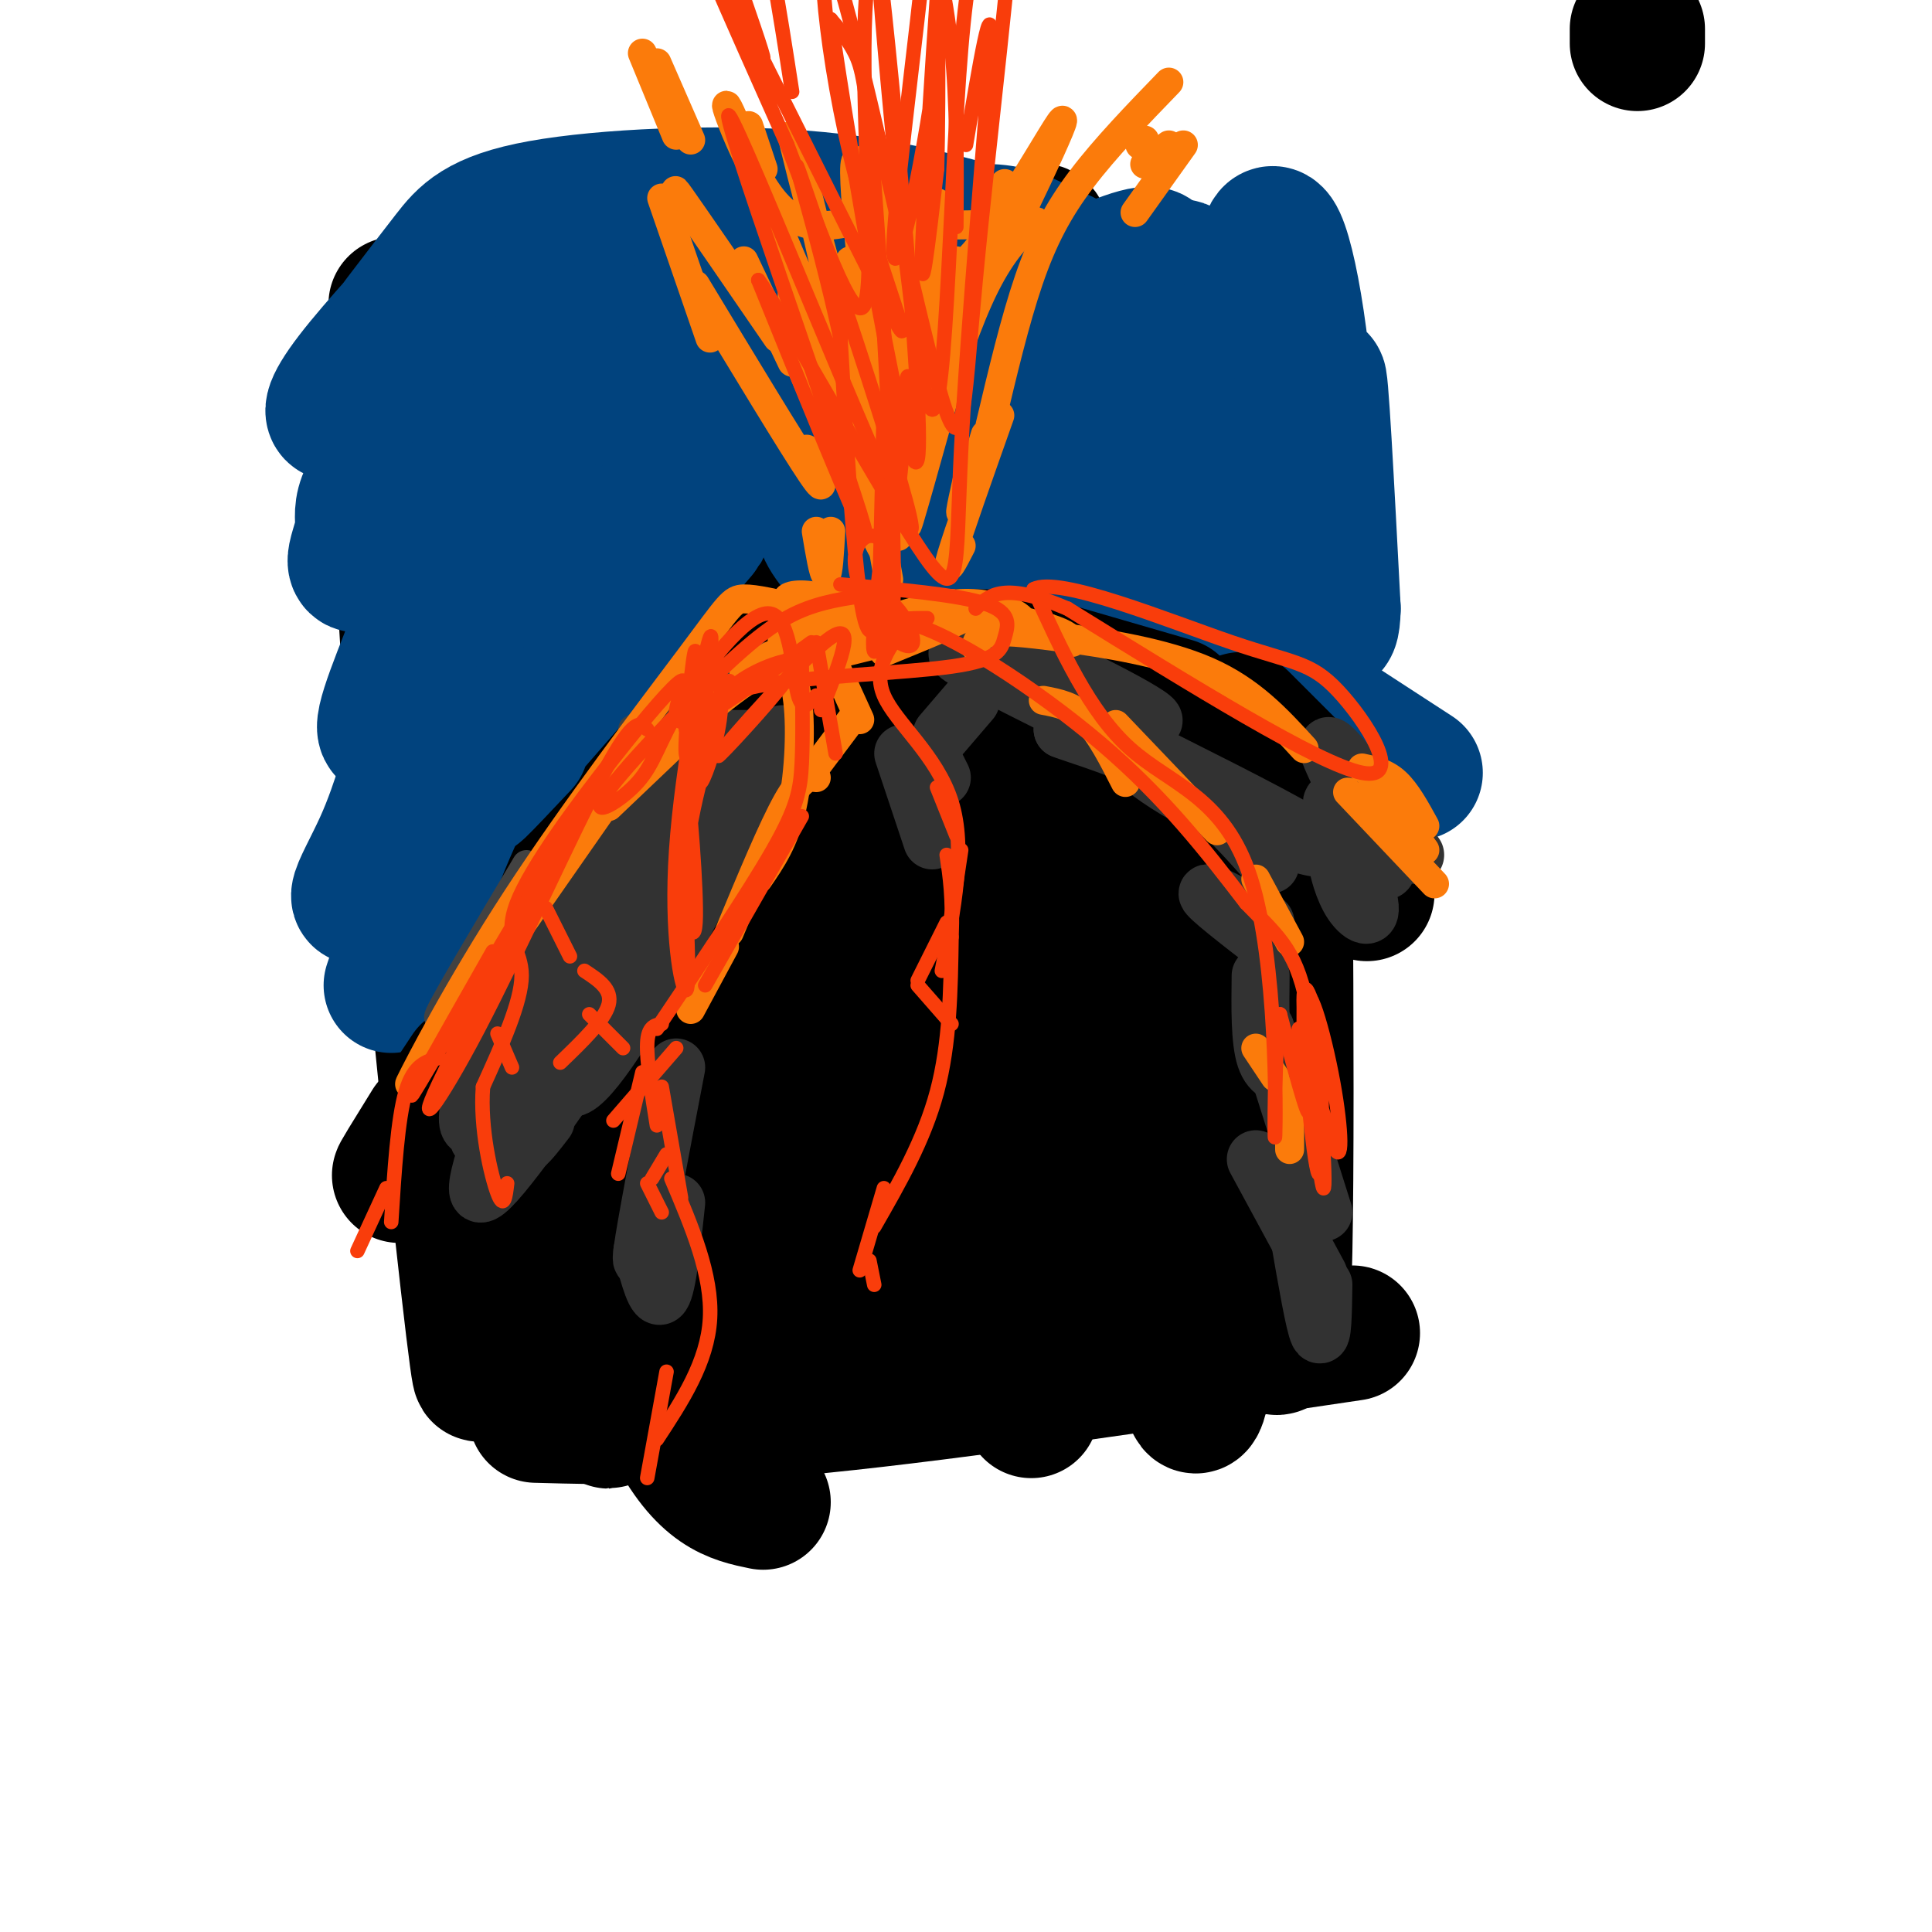 <svg viewBox='0 0 400 400' version='1.1' xmlns='http://www.w3.org/2000/svg' xmlns:xlink='http://www.w3.org/1999/xlink'><g fill='none' stroke='rgb(0,0,0)' stroke-width='28' stroke-linecap='round' stroke-linejoin='round'><path d='M82,63c0.356,25.222 0.711,50.444 4,92c3.289,41.556 9.511,99.444 12,120c2.489,20.556 1.244,3.778 0,-13'/><path d='M86,66c13.556,2.200 27.111,4.400 51,3c23.889,-1.400 58.111,-6.400 80,-8c21.889,-1.600 31.444,0.200 41,2'/><path d='M265,62c0.833,81.833 1.667,163.667 1,197c-0.667,33.333 -2.833,18.167 -5,3'/><path d='M111,293c15.417,0.417 30.833,0.833 59,-2c28.167,-2.833 69.083,-8.917 110,-15'/><path d='M104,72c-2.211,-1.902 -4.422,-3.804 2,39c6.422,42.804 21.477,130.312 25,144c3.523,13.688 -4.487,-46.446 -8,-80c-3.513,-33.554 -2.529,-40.530 0,-62c2.529,-21.470 6.604,-57.434 8,-53c1.396,4.434 0.113,49.267 3,90c2.887,40.733 9.943,77.367 17,114'/><path d='M151,264c3.580,22.525 4.031,21.839 2,7c-2.031,-14.839 -6.545,-43.831 -6,-77c0.545,-33.169 6.149,-70.516 11,-93c4.851,-22.484 8.949,-30.105 9,-34c0.051,-3.895 -3.945,-4.065 -2,50c1.945,54.065 9.831,162.364 12,171c2.169,8.636 -1.380,-82.390 4,-139c5.380,-56.610 19.690,-78.805 34,-101'/><path d='M215,48c3.051,-3.602 -6.322,37.893 -8,94c-1.678,56.107 4.339,126.824 6,145c1.661,18.176 -1.035,-16.191 -2,-50c-0.965,-33.809 -0.199,-67.062 6,-96c6.199,-28.938 17.832,-53.561 25,-65c7.168,-11.439 9.871,-9.692 9,-9c-0.871,0.692 -5.316,0.330 -7,42c-1.684,41.670 -0.607,125.373 1,160c1.607,34.627 3.745,20.179 5,12c1.255,-8.179 1.628,-10.090 2,-12'/><path d='M252,269c-2.121,-14.847 -8.425,-45.963 -8,-81c0.425,-35.037 7.578,-73.993 12,-100c4.422,-26.007 6.113,-39.064 5,-14c-1.113,25.064 -5.030,88.248 -4,131c1.030,42.752 7.009,65.072 6,70c-1.009,4.928 -9.004,-7.536 -17,-20'/><path d='M126,81c8.715,-4.085 17.429,-8.169 41,-12c23.571,-3.831 61.998,-7.408 64,-8c2.002,-0.592 -32.423,1.802 -63,27c-30.577,25.198 -57.308,73.199 -55,73c2.308,-0.199 33.654,-48.600 65,-97'/><path d='M178,64c4.333,-2.733 -17.333,38.933 -30,60c-12.667,21.067 -16.333,21.533 -20,22'/><path d='M141,88c-5.333,15.083 -10.667,30.167 -13,50c-2.333,19.833 -1.667,44.417 -1,69'/><path d='M128,158c-0.256,62.810 -0.512,125.619 -6,118c-5.488,-7.619 -16.208,-85.667 -15,-87c1.208,-1.333 14.345,74.048 18,97c3.655,22.952 -2.173,-6.524 -8,-36'/><path d='M105,193c-1.982,-12.821 -3.964,-25.643 -1,-10c2.964,15.643 10.875,59.750 16,83c5.125,23.250 7.464,25.643 9,21c1.536,-4.643 2.268,-16.321 3,-28'/><path d='M123,206c-1.638,-6.234 -3.276,-12.468 -2,-3c1.276,9.468 5.465,34.636 10,55c4.535,20.364 9.417,35.922 12,33c2.583,-2.922 2.869,-24.324 3,-32c0.131,-7.676 0.107,-1.624 3,14c2.893,15.624 8.702,40.822 1,28c-7.702,-12.822 -28.915,-63.663 -33,-71c-4.085,-7.337 8.957,28.832 22,65'/><path d='M139,295c6.833,13.500 12.917,14.750 19,16'/><path d='M196,208c-1.239,32.914 -2.477,65.827 -4,72c-1.523,6.173 -3.329,-14.396 -2,-48c1.329,-33.604 5.793,-80.245 11,-61c5.207,19.245 11.159,104.375 13,111c1.841,6.625 -0.427,-65.255 1,-100c1.427,-34.745 6.551,-32.356 10,-31c3.449,1.356 5.225,1.678 7,2'/><path d='M232,153c3.085,30.538 7.298,105.883 6,107c-1.298,1.117 -8.107,-71.993 -10,-103c-1.893,-31.007 1.131,-19.910 3,-16c1.869,3.910 2.585,0.634 4,11c1.415,10.366 3.529,34.375 4,55c0.471,20.625 -0.703,37.866 -1,47c-0.297,9.134 0.281,10.160 -3,1c-3.281,-9.160 -10.422,-28.504 -15,-36c-4.578,-7.496 -6.594,-3.142 -11,0c-4.406,3.142 -11.203,5.071 -18,7'/><path d='M191,226c-6.667,-2.238 -14.333,-11.333 -11,-3c3.333,8.333 17.667,34.095 22,40c4.333,5.905 -1.333,-8.048 -7,-22'/><path d='M188,216c6.889,25.089 13.778,50.178 18,62c4.222,11.822 5.778,10.378 7,1c1.222,-9.378 2.111,-26.689 3,-44'/><path d='M221,186c1.311,-3.933 2.622,-7.867 6,8c3.378,15.867 8.822,51.533 11,64c2.178,12.467 1.089,1.733 0,-9'/><path d='M232,182c0.000,0.000 16.000,92.000 16,92'/></g>
<g fill='none' stroke='rgb(1,67,126)' stroke-width='28' stroke-linecap='round' stroke-linejoin='round'><path d='M81,204c5.111,-15.000 10.222,-30.000 16,-41c5.778,-11.000 12.222,-18.000 17,-22c4.778,-4.000 7.889,-5.000 11,-6'/><path d='M108,154c-7.556,8.021 -15.112,16.042 -3,2c12.112,-14.042 43.891,-50.146 40,-46c-3.891,4.146 -43.451,48.542 -60,66c-16.549,17.458 -10.085,7.978 -6,-1c4.085,-8.978 5.791,-17.456 11,-31c5.209,-13.544 13.922,-32.156 25,-50c11.078,-17.844 24.521,-34.919 23,-29c-1.521,5.919 -18.006,34.834 -30,53c-11.994,18.166 -19.497,25.583 -27,33'/><path d='M81,151c-3.666,2.437 0.670,-7.972 5,-19c4.330,-11.028 8.653,-22.677 20,-37c11.347,-14.323 29.716,-31.320 24,-26c-5.716,5.320 -35.517,32.957 -48,43c-12.483,10.043 -7.649,2.492 -7,-2c0.649,-4.492 -2.888,-5.926 12,-21c14.888,-15.074 48.201,-43.789 46,-43c-2.201,0.789 -39.914,31.083 -51,39c-11.086,7.917 4.457,-6.541 20,-21'/><path d='M102,64c7.667,-5.333 16.833,-8.167 26,-11'/><path d='M117,123c3.927,-4.423 7.853,-8.846 13,-13c5.147,-4.154 11.514,-8.040 21,-9c9.486,-0.960 22.092,1.005 24,2c1.908,0.995 -6.880,1.019 -4,7c2.880,5.981 17.429,17.918 25,19c7.571,1.082 8.163,-8.691 11,-13c2.837,-4.309 7.918,-3.155 13,-2'/><path d='M220,114c2.167,-0.333 1.083,-0.167 0,0'/><path d='M218,120c0.000,0.000 22.000,3.000 22,3'/><path d='M242,128c0.000,0.000 24.000,10.000 24,10'/><path d='M253,134c0.000,0.000 40.000,26.000 40,26'/><path d='M145,88c-0.287,0.643 -0.573,1.287 -4,1c-3.427,-0.287 -9.994,-1.504 0,-11c9.994,-9.496 36.550,-27.269 34,-26c-2.550,1.269 -34.206,21.582 -35,23c-0.794,1.418 29.274,-16.059 47,-23c17.726,-6.941 23.109,-3.346 28,-1c4.891,2.346 9.290,3.443 8,7c-1.290,3.557 -8.270,9.573 -19,16c-10.730,6.427 -25.208,13.265 -27,13c-1.792,-0.265 9.104,-7.632 20,-15'/><path d='M197,72c15.393,-8.976 43.875,-23.917 42,-18c-1.875,5.917 -34.107,32.690 -39,39c-4.893,6.310 17.554,-7.845 40,-22'/><path d='M200,87c-10.378,-2.622 -20.756,-5.244 -7,-2c13.756,3.244 51.644,12.356 65,15c13.356,2.644 2.178,-1.178 -9,-5'/><path d='M245,66c-0.901,-8.788 -1.803,-17.576 2,-3c3.803,14.576 12.309,52.516 15,51c2.691,-1.516 -0.434,-42.489 0,-58c0.434,-15.511 4.426,-5.560 7,14c2.574,19.560 3.732,48.728 4,47c0.268,-1.728 -0.352,-34.351 0,-38c0.352,-3.649 1.676,21.675 3,47'/><path d='M276,126c-0.167,7.500 -2.083,2.750 -4,-2'/><path d='M172,76c-4.230,-0.308 -8.459,-0.616 -1,3c7.459,3.616 26.608,11.155 26,12c-0.608,0.845 -20.971,-5.003 -28,-6c-7.029,-0.997 -0.722,2.858 8,8c8.722,5.142 19.861,11.571 31,18'/><path d='M184,100c10.933,6.689 21.867,13.378 24,16c2.133,2.622 -4.533,1.178 -11,-2c-6.467,-3.178 -12.733,-8.089 -19,-13'/><path d='M87,71c-6.444,6.089 -12.889,12.178 -16,14c-3.111,1.822 -2.889,-0.622 2,-7c4.889,-6.378 14.444,-16.689 24,-27'/><path d='M83,66c3.423,-4.476 6.845,-8.952 10,-13c3.155,-4.048 6.042,-7.667 19,-10c12.958,-2.333 35.988,-3.381 54,-2c18.012,1.381 31.006,5.190 44,9'/><path d='M240,72c0.000,0.000 2.000,3.000 2,3'/></g>
<g fill='none' stroke='rgb(0,0,0)' stroke-width='28' stroke-linecap='round' stroke-linejoin='round'><path d='M339,6c0.000,0.000 0.000,3.000 0,3'/><path d='M180,136c0.000,0.000 29.000,0.000 29,0'/><path d='M212,137c0.000,0.000 31.000,9.000 31,9'/><path d='M257,149c0.000,0.000 13.000,13.000 13,13'/><path d='M273,164c0.000,0.000 10.000,21.000 10,21'/><path d='M120,204c-5.577,6.542 -11.155,13.083 -11,11c0.155,-2.083 6.042,-12.792 2,-8c-4.042,4.792 -18.012,25.083 -22,31c-3.988,5.917 2.006,-2.542 8,-11'/><path d='M97,222c-6.333,9.583 -12.667,19.167 -14,21c-1.333,1.833 2.333,-4.083 6,-10'/></g>
<g fill='none' stroke='rgb(66,66,66)' stroke-width='6' stroke-linecap='round' stroke-linejoin='round'><path d='M101,197c-5.667,8.000 -11.333,16.000 -10,13c1.333,-3.000 9.667,-17.000 18,-31'/><path d='M131,151c0.000,0.000 27.000,-15.000 27,-15'/><path d='M159,136c-2.918,1.066 -5.836,2.132 -9,5c-3.164,2.868 -6.574,7.539 -16,24c-9.426,16.461 -24.867,44.711 -24,45c0.867,0.289 18.041,-27.384 20,-28c1.959,-0.616 -11.297,25.824 -16,35c-4.703,9.176 -0.851,1.088 3,-7'/><path d='M141,155c2.167,-6.821 4.333,-13.643 2,-8c-2.333,5.643 -9.167,23.750 -15,35c-5.833,11.250 -10.667,15.643 -13,17c-2.333,1.357 -2.167,-0.321 -2,-2'/></g>
<g fill='none' stroke='rgb(50,50,50)' stroke-width='12' stroke-linecap='round' stroke-linejoin='round'><path d='M162,152c-9.221,18.115 -18.442,36.230 -27,51c-8.558,14.770 -16.454,26.197 -18,21c-1.546,-5.197 3.259,-27.016 8,-41c4.741,-13.984 9.418,-20.132 14,-27c4.582,-6.868 9.068,-14.456 3,-1c-6.068,13.456 -22.689,47.956 -33,65c-10.311,17.044 -14.310,16.630 -11,6c3.310,-10.630 13.930,-31.477 24,-46c10.070,-14.523 19.592,-22.721 23,-24c3.408,-1.279 0.704,4.360 -2,10'/><path d='M143,166c-6.452,12.607 -21.583,39.125 -31,54c-9.417,14.875 -13.119,18.107 -13,15c0.119,-3.107 4.060,-12.554 8,-22'/><path d='M123,192c-6.667,17.667 -13.333,35.333 -15,42c-1.667,6.667 1.667,2.333 5,-2'/><path d='M140,221c-3.167,16.500 -6.333,33.000 -7,38c-0.667,5.000 1.167,-1.500 3,-8'/><path d='M140,249c-0.917,8.667 -1.833,17.333 -3,19c-1.167,1.667 -2.583,-3.667 -4,-9'/><path d='M127,211c-11.833,17.167 -23.667,34.333 -27,36c-3.333,1.667 1.833,-12.167 7,-26'/><path d='M144,153c0.000,0.000 16.000,0.000 16,0'/><path d='M187,156c0.000,0.000 6.000,18.000 6,18'/><path d='M194,159c0.000,0.000 1.000,2.000 1,2'/><path d='M195,152c0.000,0.000 6.000,-7.000 6,-7'/><path d='M213,140c-2.868,-3.319 -5.735,-6.637 3,-3c8.735,3.637 29.073,14.230 21,12c-8.073,-2.230 -44.558,-17.283 -38,-13c6.558,4.283 56.160,27.900 70,36c13.840,8.100 -8.082,0.681 -21,-6c-12.918,-6.681 -16.834,-12.623 -20,-15c-3.166,-2.377 -5.583,-1.188 -8,0'/><path d='M220,151c2.711,1.156 13.489,4.044 22,9c8.511,4.956 14.756,11.978 21,19'/><path d='M262,191c-6.000,-3.333 -12.000,-6.667 -12,-6c0.000,0.667 6.000,5.333 12,10'/><path d='M261,202c-0.083,6.750 -0.167,13.500 1,17c1.167,3.500 3.583,3.750 6,4'/><path d='M262,213c0.000,0.000 12.000,38.000 12,38'/><path d='M260,240c0.000,0.000 13.000,24.000 13,24'/><path d='M269,256c1.583,9.167 3.167,18.333 4,20c0.833,1.667 0.917,-4.167 1,-10'/><path d='M279,185c-1.004,-3.301 -2.008,-6.602 -2,-6c0.008,0.602 1.030,5.106 3,8c1.970,2.894 4.890,4.179 3,-2c-1.890,-6.179 -8.589,-19.821 -7,-19c1.589,0.821 11.466,16.106 11,14c-0.466,-2.106 -11.276,-21.602 -12,-25c-0.724,-3.398 8.638,9.301 18,22'/></g>
<g fill='none' stroke='rgb(251,123,11)' stroke-width='6' stroke-linecap='round' stroke-linejoin='round'><path d='M173,138c0.000,0.000 5.000,11.000 5,11'/><path d='M177,148c0.000,0.000 -9.000,12.000 -9,12'/><path d='M169,161c-1.500,-0.167 -3.000,-0.333 -6,5c-3.000,5.333 -7.500,16.167 -12,27'/><path d='M150,196c0.000,0.000 -7.000,13.000 -7,13'/><path d='M157,182c2.726,-3.952 5.452,-7.905 7,-15c1.548,-7.095 1.917,-17.333 1,-23c-0.917,-5.667 -3.119,-6.762 -7,-5c-3.881,1.762 -9.440,6.381 -15,11'/><path d='M143,150c-2.833,2.167 -2.417,2.083 -2,2'/><path d='M147,147c0.000,0.000 -21.000,20.000 -21,20'/><path d='M125,167c-17.022,24.422 -34.044,48.844 -31,44c3.044,-4.844 26.156,-38.956 30,-45c3.844,-6.044 -11.578,15.978 -27,38'/><path d='M97,204c-7.683,11.956 -13.390,22.844 -12,20c1.390,-2.844 9.878,-19.422 22,-38c12.122,-18.578 27.879,-39.156 36,-50c8.121,-10.844 8.606,-11.956 11,-12c2.394,-0.044 6.697,0.978 11,2'/><path d='M165,126c0.970,-0.049 -2.107,-1.171 -2,-2c0.107,-0.829 3.396,-1.364 8,0c4.604,1.364 10.522,4.628 10,7c-0.522,2.372 -7.482,3.854 -12,4c-4.518,0.146 -6.592,-1.044 -7,-2c-0.408,-0.956 0.849,-1.679 5,-3c4.151,-1.321 11.194,-3.240 7,-1c-4.194,2.240 -19.627,8.640 -20,10c-0.373,1.360 14.313,-2.320 29,-6'/><path d='M183,133c4.833,-1.000 2.417,-0.500 0,0'/><path d='M183,135c10.283,-4.203 20.566,-8.406 17,-8c-3.566,0.406 -20.980,5.421 -23,5c-2.020,-0.421 11.356,-6.278 21,-7c9.644,-0.722 15.558,3.690 13,4c-2.558,0.310 -13.588,-3.483 -14,-4c-0.412,-0.517 9.794,2.241 20,5'/><path d='M217,130c4.167,1.333 4.583,2.167 5,3'/><path d='M216,145c3.083,0.583 6.167,1.167 9,4c2.833,2.833 5.417,7.917 8,13'/><path d='M202,134c0.345,-1.268 0.690,-2.536 3,-3c2.310,-0.464 6.583,-0.125 15,1c8.417,1.125 20.976,3.036 30,7c9.024,3.964 14.512,9.982 20,16'/><path d='M231,150c0.000,0.000 21.000,22.000 21,22'/><path d='M260,182c0.000,0.000 7.000,13.000 7,13'/><path d='M279,164c0.000,0.000 18.000,19.000 18,19'/><path d='M295,171c-1.917,-3.500 -3.833,-7.000 -6,-9c-2.167,-2.000 -4.583,-2.500 -7,-3'/><path d='M284,161c0.000,0.000 11.000,15.000 11,15'/><path d='M260,217c0.000,0.000 4.000,6.000 4,6'/><path d='M267,226c0.000,0.000 0.000,12.000 0,12'/><path d='M184,120c0.000,0.000 -4.000,-22.000 -4,-22'/><path d='M178,92c2.750,9.000 5.500,18.000 4,14c-1.500,-4.000 -7.250,-21.000 -13,-38'/><path d='M164,61c9.667,26.000 19.333,52.000 19,53c-0.333,1.000 -10.667,-23.000 -21,-47'/><path d='M154,54c0.000,0.000 10.000,21.000 10,21'/><path d='M161,70c-8.583,-12.500 -17.167,-25.000 -20,-29c-2.833,-4.000 0.083,0.500 3,5'/><path d='M167,93c2.417,5.333 4.833,10.667 1,5c-3.833,-5.667 -13.917,-22.333 -24,-39'/><path d='M137,41c0.000,0.000 10.000,29.000 10,29'/><path d='M169,110c0.750,4.500 1.500,9.000 2,9c0.500,0.000 0.750,-4.500 1,-9'/><path d='M176,54c4.337,30.035 8.673,60.070 8,52c-0.673,-8.070 -6.356,-54.246 -7,-68c-0.644,-13.754 3.750,4.912 6,27c2.250,22.088 2.357,47.596 3,46c0.643,-1.596 1.821,-30.298 3,-59'/><path d='M189,52c0.500,-9.833 0.250,-4.917 0,0'/><path d='M196,44c-5.167,27.667 -10.333,55.333 -10,57c0.333,1.667 6.167,-22.667 12,-47'/><path d='M208,38c-6.251,17.556 -12.502,35.113 -8,28c4.502,-7.113 19.756,-38.895 20,-41c0.244,-2.105 -14.522,25.467 -21,30c-6.478,4.533 -4.667,-13.972 -5,-13c-0.333,0.972 -2.809,21.421 -5,24c-2.191,2.579 -4.095,-12.710 -6,-28'/><path d='M179,33c2.686,29.069 5.372,58.138 1,50c-4.372,-8.138 -15.801,-53.482 -16,-55c-0.199,-1.518 10.833,40.789 9,43c-1.833,2.211 -16.532,-35.674 -21,-46c-4.468,-10.326 1.295,6.907 7,15c5.705,8.093 11.353,7.047 17,6'/><path d='M176,46c10.981,1.033 29.933,0.617 36,0c6.067,-0.617 -0.751,-1.435 -8,13c-7.249,14.435 -14.928,44.124 -16,49c-1.072,4.876 4.464,-15.062 10,-35'/><path d='M201,96c-1.250,5.500 -2.500,11.000 -2,10c0.500,-1.000 2.750,-8.500 5,-16'/><path d='M207,86c-4.333,12.250 -8.667,24.500 -10,29c-1.333,4.500 0.333,1.250 2,-2'/><path d='M205,88c2.556,-10.778 5.111,-21.556 8,-30c2.889,-8.444 6.111,-14.556 11,-21c4.889,-6.444 11.444,-13.222 18,-20'/><path d='M237,29c0.000,0.000 -1.000,1.000 -1,1'/><path d='M237,34c0.000,0.000 5.000,-4.000 5,-4'/><path d='M235,44c0.000,0.000 10.000,-14.000 10,-14'/><path d='M140,28c0.000,0.000 -7.000,-17.000 -7,-17'/><path d='M143,29c0.000,0.000 -7.000,-16.000 -7,-16'/><path d='M158,35c0.000,0.000 -3.000,-9.000 -3,-9'/></g>
<g fill='none' stroke='rgb(249,61,11)' stroke-width='3' stroke-linecap='round' stroke-linejoin='round'><path d='M166,138c0.133,7.267 0.267,14.533 0,20c-0.267,5.467 -0.933,9.133 -6,18c-5.067,8.867 -14.533,22.933 -24,37'/><path d='M137,212c-1.417,0.250 -2.833,0.500 -3,4c-0.167,3.500 0.917,10.250 2,17'/><path d='M137,225c0.000,0.000 4.000,23.000 4,23'/><path d='M140,217c0.000,0.000 -13.000,15.000 -13,15'/><path d='M133,222c0.000,0.000 -5.000,21.000 -5,21'/><path d='M134,245c0.000,0.000 3.000,6.000 3,6'/><path d='M135,244c0.000,0.000 3.000,-5.000 3,-5'/><path d='M146,204c0.000,0.000 20.000,-35.000 20,-35'/><path d='M173,156c0.000,0.000 -4.000,-23.000 -4,-23'/><path d='M168,133c-8.520,6.200 -17.039,12.400 -22,15c-4.961,2.600 -6.363,1.599 -6,-1c0.363,-2.599 2.489,-6.796 1,-6c-1.489,0.796 -6.595,6.584 -14,16c-7.405,9.416 -17.109,22.458 -20,30c-2.891,7.542 1.031,9.583 1,15c-0.031,5.417 -4.016,14.208 -8,23'/><path d='M100,225c-0.667,8.556 1.667,18.444 3,22c1.333,3.556 1.667,0.778 2,-2'/><path d='M103,214c0.000,0.000 3.000,7.000 3,7'/><path d='M113,188c0.000,0.000 5.000,10.000 5,10'/><path d='M121,201c2.917,1.917 5.833,3.833 5,7c-0.833,3.167 -5.417,7.583 -10,12'/><path d='M122,210c0.000,0.000 7.000,7.000 7,7'/><path d='M194,163c0.000,0.000 4.000,10.000 4,10'/><path d='M199,176c0.000,0.000 -3.000,20.000 -3,20'/><path d='M196,191c0.000,0.000 -6.000,12.000 -6,12'/><path d='M190,204c0.000,0.000 7.000,8.000 7,8'/><path d='M195,201c2.511,-12.667 5.022,-25.333 2,-35c-3.022,-9.667 -11.578,-16.333 -14,-22c-2.422,-5.667 1.289,-10.333 5,-15'/><path d='M188,129c8.333,1.756 26.667,13.644 40,25c13.333,11.356 21.667,22.178 30,33'/><path d='M258,187c7.330,7.552 10.656,9.931 13,23c2.344,13.069 3.708,36.826 3,36c-0.708,-0.826 -3.488,-26.236 -4,-36c-0.512,-9.764 1.244,-3.882 3,2'/><path d='M273,212c0.735,9.624 1.071,32.684 0,31c-1.071,-1.684 -3.550,-28.113 -3,-35c0.550,-6.887 4.128,5.768 6,16c1.872,10.232 2.038,18.042 0,13c-2.038,-5.042 -6.279,-22.934 -7,-24c-0.721,-1.066 2.080,14.696 2,17c-0.080,2.304 -3.040,-8.848 -6,-20'/><path d='M265,210c-1.187,5.455 -1.153,29.091 -1,25c0.153,-4.091 0.426,-35.909 -5,-53c-5.426,-17.091 -16.550,-19.455 -25,-27c-8.450,-7.545 -14.225,-20.273 -20,-33'/><path d='M214,122c5.132,-2.841 27.963,6.558 41,11c13.037,4.442 16.279,3.927 22,10c5.721,6.073 13.920,18.735 5,17c-8.920,-1.735 -34.960,-17.868 -61,-34'/><path d='M221,126c-13.333,-5.667 -16.167,-2.833 -19,0'/><path d='M192,128c-3.654,-0.018 -7.308,-0.037 -9,2c-1.692,2.037 -1.422,6.128 -1,-6c0.422,-12.128 0.995,-40.475 1,-41c0.005,-0.525 -0.560,26.774 0,40c0.560,13.226 2.243,12.380 2,-7c-0.243,-19.380 -2.412,-57.295 -4,-78c-1.588,-20.705 -2.597,-24.202 -4,-27c-1.403,-2.798 -3.202,-4.899 -5,-7'/><path d='M172,4c3.931,27.462 16.258,99.618 18,91c1.742,-8.618 -7.100,-98.011 -8,-102c-0.900,-3.989 6.142,77.426 10,90c3.858,12.574 4.531,-43.693 7,-73c2.469,-29.307 6.735,-31.653 11,-34'/><path d='M210,-24c0.043,10.554 -5.349,53.940 -8,82c-2.651,28.060 -2.560,40.795 -8,21c-5.440,-19.795 -16.411,-72.119 -21,-85c-4.589,-12.881 -2.797,13.681 3,38c5.797,24.319 15.599,46.393 8,32c-7.599,-14.393 -32.600,-65.255 -39,-77c-6.400,-11.745 5.800,15.628 18,43'/><path d='M163,30c6.501,17.060 13.752,38.209 16,33c2.248,-5.209 -0.508,-36.776 0,-57c0.508,-20.224 4.282,-29.106 8,-37c3.718,-7.894 7.382,-14.799 6,5c-1.382,19.799 -7.810,66.303 -8,77c-0.190,10.697 5.856,-14.411 9,-39c3.144,-24.589 3.385,-48.659 2,-37c-1.385,11.659 -4.396,59.045 -5,75c-0.604,15.955 1.198,0.477 3,-15'/><path d='M194,35c0.467,-15.311 0.133,-46.089 0,-56c-0.133,-9.911 -0.067,1.044 0,12'/><path d='M198,47c0.083,-12.833 0.167,-25.667 -1,-37c-1.167,-11.333 -3.583,-21.167 -6,-31'/><path d='M164,19c-2.708,-17.512 -5.417,-35.024 -8,-40c-2.583,-4.976 -5.042,2.583 -4,12c1.042,9.417 5.583,20.690 6,21c0.417,0.310 -3.292,-10.345 -7,-21'/><path d='M91,219c-2.667,0.667 -5.333,1.333 -7,7c-1.667,5.667 -2.333,16.333 -3,27'/><path d='M80,246c0.000,0.000 -6.000,13.000 -6,13'/><path d='M183,246c0.000,0.000 -5.000,17.000 -5,17'/><path d='M180,261c0.000,0.000 1.000,5.000 1,5'/><path d='M181,254c5.167,-9.000 10.333,-18.000 13,-28c2.667,-10.000 2.833,-21.000 3,-32'/><path d='M197,194c0.333,-8.167 -0.333,-12.583 -1,-17'/><path d='M169,144c-1.511,1.856 -3.022,3.711 -4,-1c-0.978,-4.711 -1.422,-15.989 -6,-16c-4.578,-0.011 -13.288,11.245 -18,19c-4.712,7.755 -5.426,12.009 -9,16c-3.574,3.991 -10.010,7.719 -7,3c3.010,-4.719 15.464,-17.886 24,-26c8.536,-8.114 13.153,-11.175 18,-13c4.847,-1.825 9.923,-2.412 15,-3'/><path d='M182,123c4.237,1.859 7.330,8.006 7,10c-0.330,1.994 -4.084,-0.167 -7,-4c-2.916,-3.833 -4.994,-9.339 -5,-13c-0.006,-3.661 2.061,-5.477 4,-5c1.939,0.477 3.749,3.247 3,11c-0.749,7.753 -4.056,20.491 -3,7c1.056,-13.491 6.477,-53.209 7,-51c0.523,2.209 -3.850,46.345 -7,52c-3.150,5.655 -5.075,-27.173 -7,-60'/><path d='M174,70c-4.677,-22.036 -12.869,-47.126 -7,-30c5.869,17.126 25.800,76.467 21,69c-4.800,-7.467 -34.331,-81.741 -37,-85c-2.669,-3.259 21.523,64.497 27,82c5.477,17.503 -7.762,-15.249 -21,-48'/><path d='M157,58c3.791,4.855 23.769,40.992 33,55c9.231,14.008 7.716,5.887 9,-20c1.284,-25.887 5.367,-69.539 6,-83c0.633,-13.461 -2.183,3.270 -5,20'/><path d='M174,121c12.188,1.062 24.376,2.124 30,4c5.624,1.876 4.683,4.565 4,7c-0.683,2.435 -1.107,4.617 -11,6c-9.893,1.383 -29.255,1.967 -40,4c-10.745,2.033 -12.872,5.517 -15,9'/><path d='M134,151c-1.345,-1.417 -2.691,-2.834 -9,9c-6.309,11.834 -17.583,36.920 -26,53c-8.417,16.080 -13.978,23.156 -7,9c6.978,-14.156 26.494,-49.542 25,-48c-1.494,1.542 -23.998,40.012 -30,50c-6.002,9.988 4.499,-8.506 15,-27'/><path d='M151,141c-4.089,13.131 -8.179,26.262 -9,37c-0.821,10.738 1.625,19.083 2,13c0.375,-6.083 -1.321,-26.595 -2,-30c-0.679,-3.405 -0.339,10.298 0,24'/><path d='M142,185c0.246,9.190 0.860,20.164 0,20c-0.860,-0.164 -3.193,-11.467 -2,-29c1.193,-17.533 5.912,-41.295 7,-44c1.088,-2.705 -1.456,15.648 -4,34'/><path d='M143,166c-0.204,-3.296 1.287,-28.536 1,-31c-0.287,-2.464 -2.350,17.848 -2,21c0.350,3.152 3.115,-10.856 5,-15c1.885,-4.144 2.892,1.577 2,8c-0.892,6.423 -3.683,13.550 -4,13c-0.317,-0.550 1.842,-8.775 4,-17'/><path d='M149,145c3.329,-4.479 9.652,-7.178 13,-8c3.348,-0.822 3.722,0.233 -1,6c-4.722,5.767 -14.541,16.245 -12,13c2.541,-3.245 17.440,-20.213 23,-24c5.560,-3.787 1.780,5.606 -2,15'/><path d='M139,244c4.250,10.000 8.500,20.000 8,29c-0.500,9.000 -5.750,17.000 -11,25'/><path d='M138,284c0.000,0.000 -4.000,22.000 -4,22'/></g>
</svg>